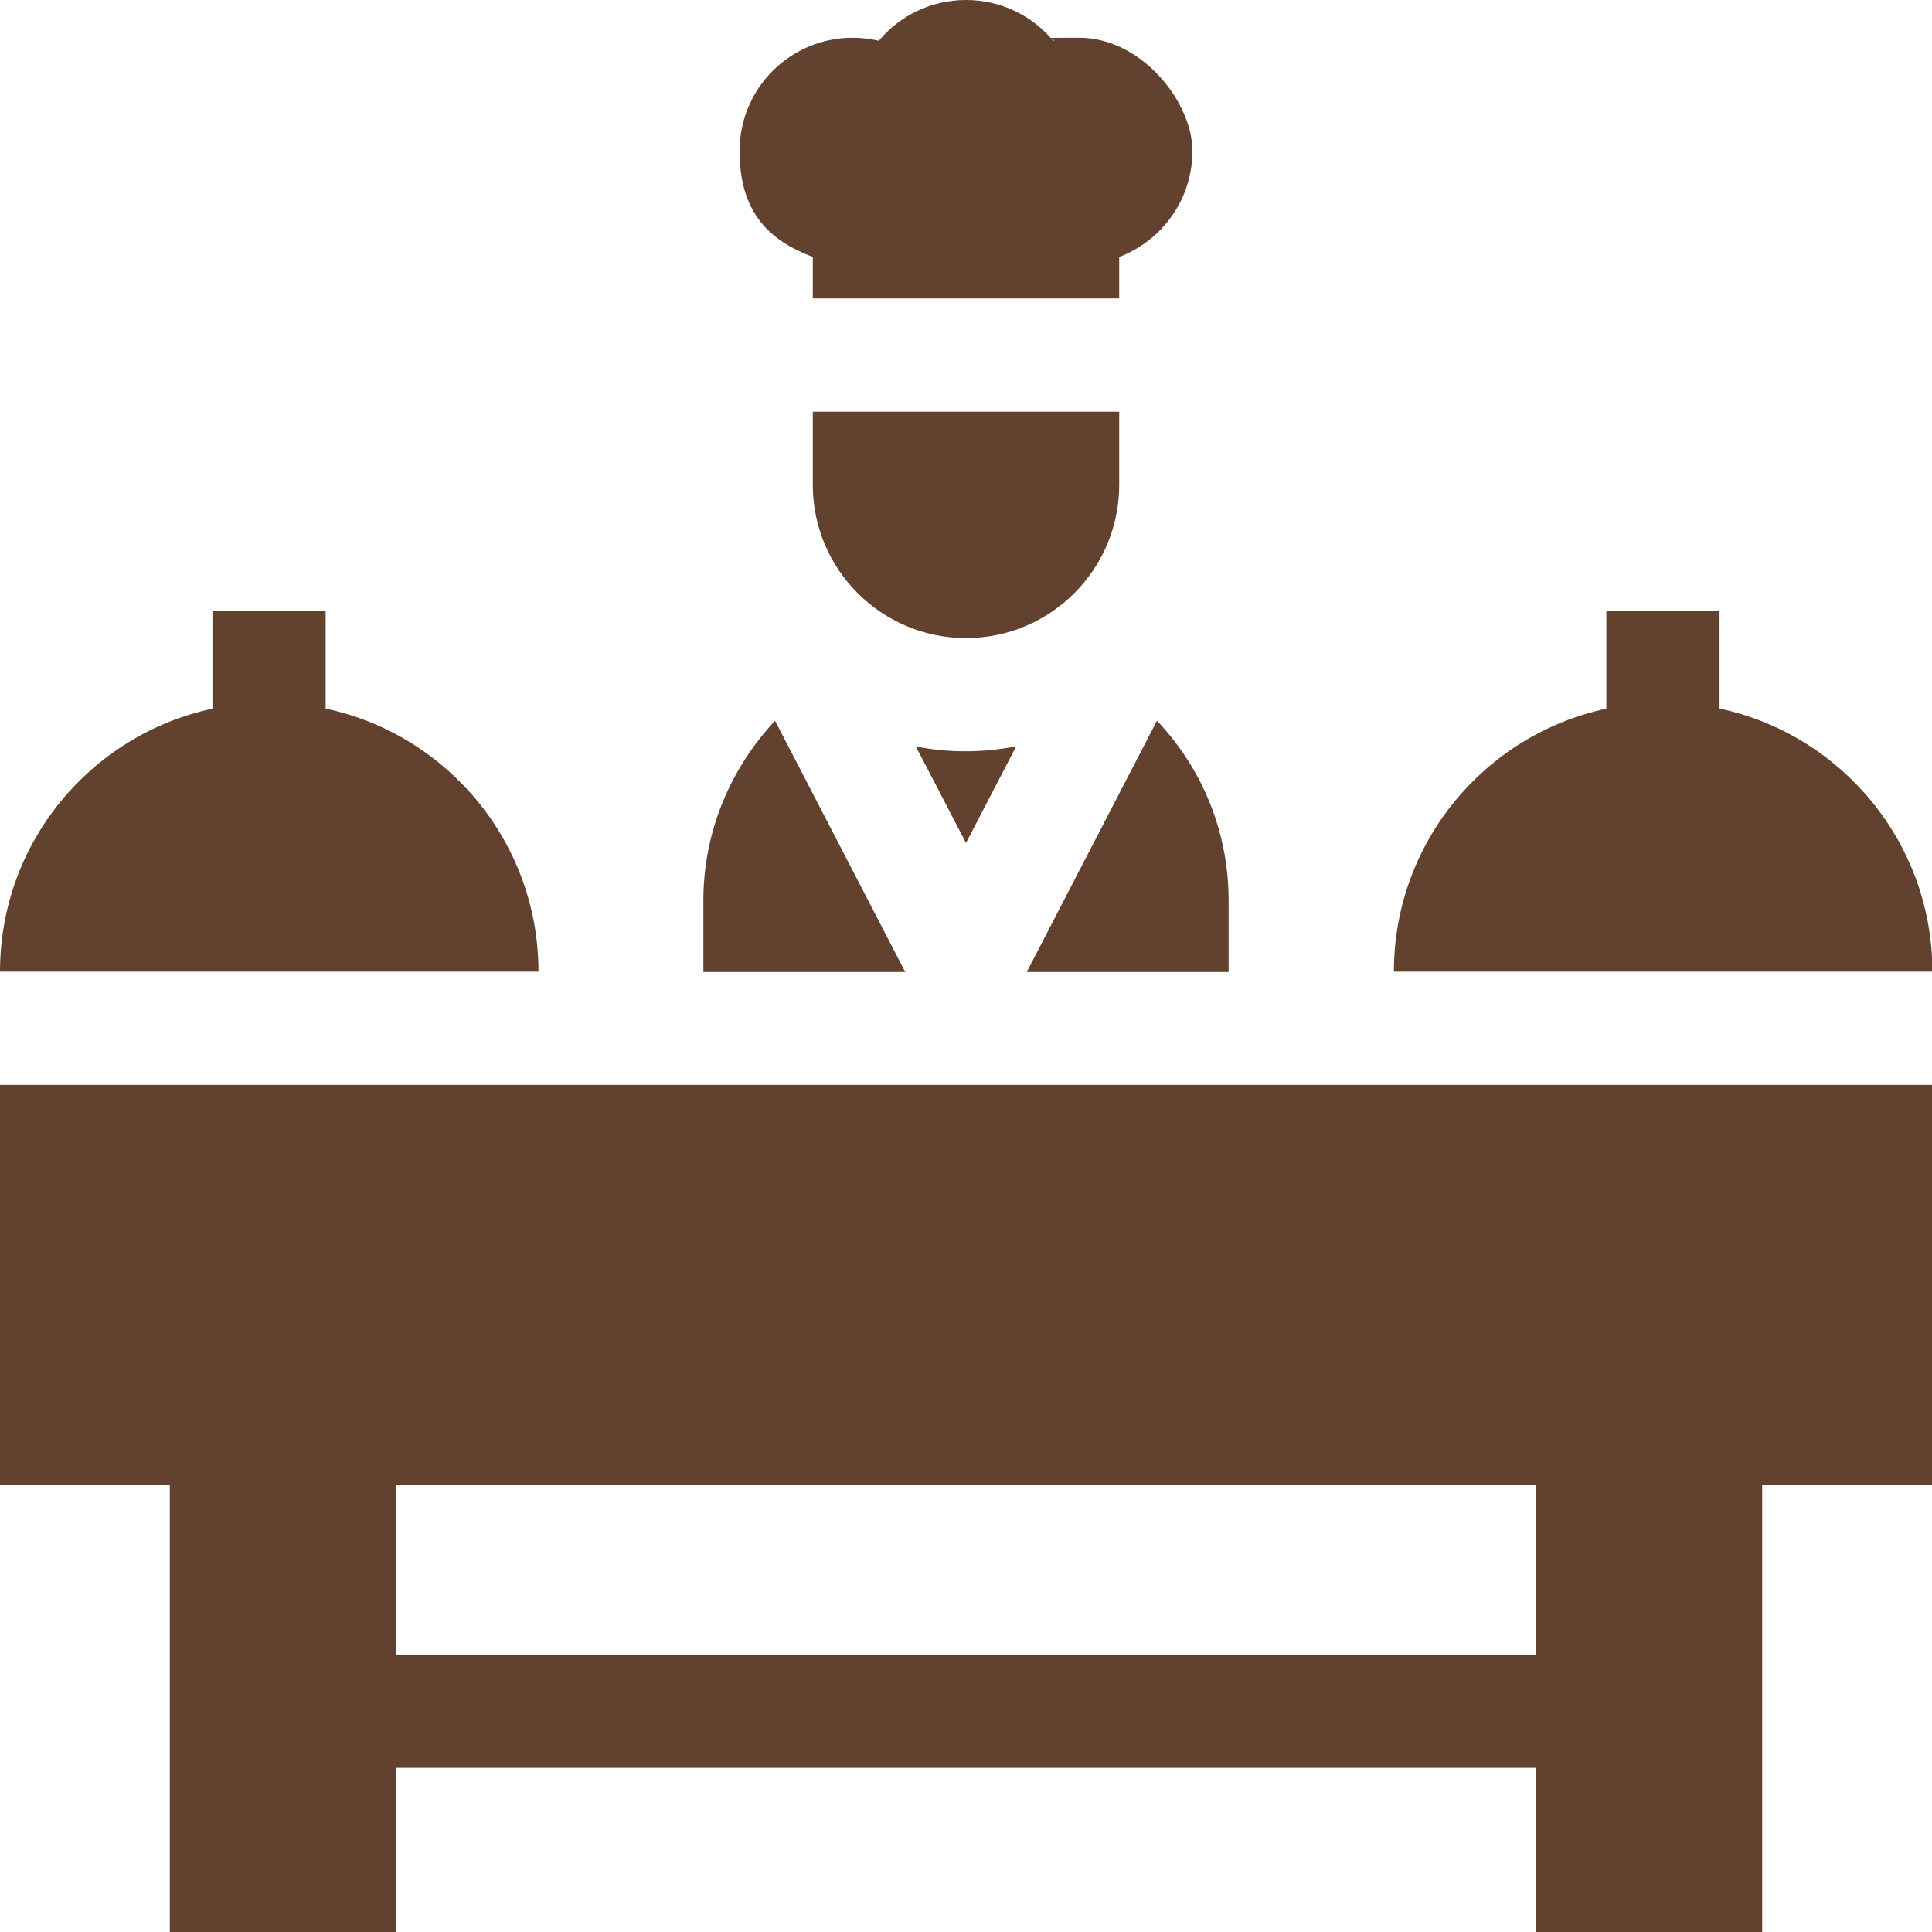 <?xml version="1.0" encoding="UTF-8"?>
<svg id="Capa_1" xmlns="http://www.w3.org/2000/svg" width="512" height="512" version="1.1" viewBox="0 0 512 512">
  <!-- Generator: Adobe Illustrator 29.1.0, SVG Export Plug-In . SVG Version: 2.1.0 Build 142)  -->
  <defs>
    <style>
      .st0 {
        fill: #63412f;
      }
    </style>
  </defs>
  <path class="st0" d="M296.6,128.5v-19.4h-81.2v19.4c0,22.4,18.2,40.6,40.6,40.6s40.6-18.2,40.6-40.6Z"/>
  <path class="st0" d="M325.6,238.7c0-18.5-7.2-35.3-19-47.7l-34.5,66.6h53.5v-18.9Z"/>
  <path class="st0" d="M242.7,197.8l13.3,25.6,13.3-25.6c-4.3.8-8.8,1.3-13.3,1.3s-9-.4-13.3-1.3Z"/>
  <path class="st0" d="M205.4,191c-11.7,12.5-19,29.2-19,47.7v18.9h53.5l-34.5-66.6Z"/>
  <path class="st0" d="M215.4,68.1v11h81.2v-11c11.3-4.3,19.4-15.2,19.4-28.1s-13.4-30-30-30-4.7.3-6.9.8C273.6,4.2,265.3,0,256,0s-17.6,4.2-23.1,10.8c-2.2-.5-4.6-.8-6.9-.8-16.6,0-30,13.4-30,30s8.1,23.8,19.4,28.1Z"/>
  <path class="st0" d="M86.3,187.8v-25.8h-30v25.8C24.1,194.7,0,223.3,0,257.5h142.7c0-34.2-24.1-62.8-56.3-69.7h0Z"/>
  <path class="st0" d="M455.7,187.8v-25.8h-30v25.8c-32.2,6.9-56.3,35.5-56.3,69.7h142.7c0-34.2-24.1-62.8-56.3-69.7h0Z"/>
  <path class="st0" d="M0,393.5h45v118.5h60v-43.5h302v43.5h60v-118.5h45v-106H0v106ZM105,393.5h302v45H105v-45Z"/>
</svg>